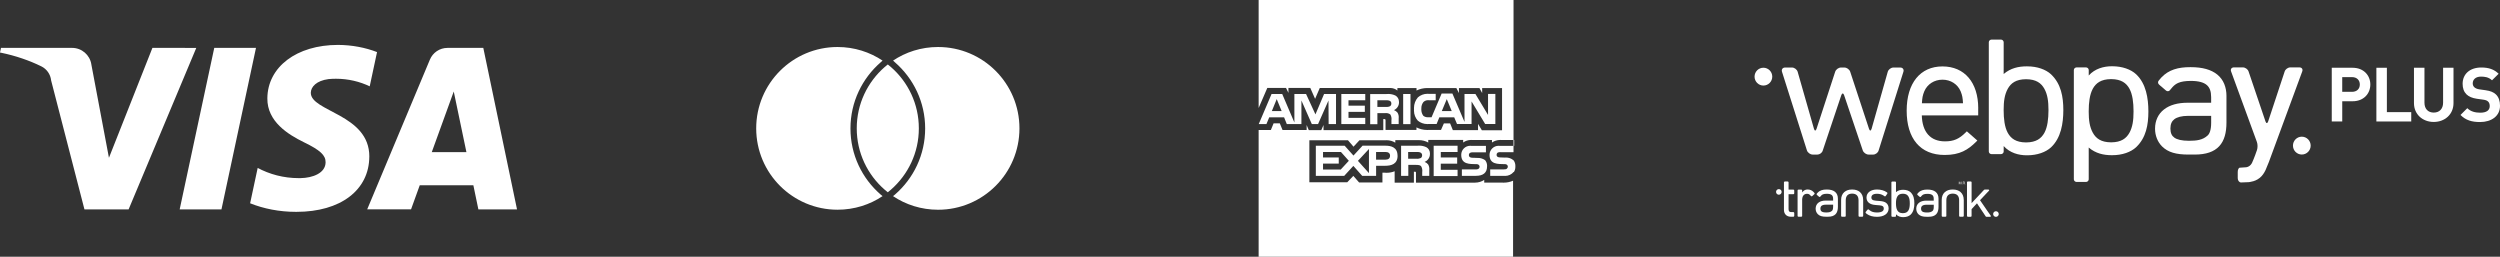 <?xml version="1.0" encoding="UTF-8"?> <svg xmlns="http://www.w3.org/2000/svg" id="Capa_1" viewBox="0 0 1889.97 194.08"><rect x="0" y="0" width="1889.97" height="194.08" fill="#333333" stroke="none"/><path d="M193.52,36.21l-26.1,122.07h-31.59l26.14-122.07h31.55ZM326.41,115.02l16.62-45.85,9.58,45.85h-26.19ZM361.64,158.28h29.22l-25.49-122.07h-27.09c-5.98,0-11.12,3.66-13.28,8.86l-.04.09-47.37,113.12h33.15l6.59-18.24h40.52l3.79,18.24ZM279.21,118.43c.13-32.23-44.56-34-44.24-48.4.1-4.38,4.26-9.04,13.38-10.23,1.69-.17,3.65-.27,5.63-.27,9.27,0,18.05,2.11,25.87,5.89l-.35-.16,5.54-25.89c-8.77-3.4-18.92-5.38-29.53-5.42h-.01c-31.22,0-53.18,16.62-53.38,40.37-.2,17.57,15.68,27.35,27.65,33.22,12.32,5.98,16.45,9.83,16.38,15.16-.08,8.21-9.8,11.81-18.9,11.95-.42.01-.93.01-1.42.01-11.35,0-22.04-2.85-31.37-7.9l.35.17-5.72,26.74c10.24,4.11,22.12,6.48,34.55,6.48h.59-.03c33.18,0,54.88-16.38,54.99-41.75v.04ZM148.39,36.21l-51.16,122.07h-33.39l-25.18-97.44c-.48-4.74-3.39-8.71-7.43-10.69l-.08-.04c-8.97-4.4-19.39-7.99-30.3-10.24l-.86-.14.76-3.53h53.76c7.32,0,13.4,5.36,14.53,12.35v.08s13.32,70.65,13.32,70.65l32.87-83.09,33.17.03Z" fill="#fff"></path><path d="M671.17,48.73c-.8.62-1.57,1.24-2.32,1.91-12.99,11.33-21.16,27.91-21.16,46.4s8.16,35.07,21.08,46.34l.07.06c.74.66,1.54,1.31,2.32,1.93.8-.61,1.57-1.26,2.32-1.93,12.99-11.33,21.15-27.91,21.15-46.4s-8.16-35.07-21.08-46.34l-.07-.06c-.74-.66-1.53-1.3-2.32-1.91h0ZM709.19,35.54h-.12c-12.65,0-24.39,3.83-34.14,10.41l.22-.14c.5.39.95.8,1.36,1.24h0c14.06,12.21,22.9,30.1,22.9,50.05s-8.79,37.76-22.71,49.89l-.08.07c-.48.41-1,.81-1.5,1.21,9.58,6.45,21.37,10.29,34.06,10.29,33.97,0,61.51-27.54,61.51-61.51s-27.53-61.5-61.5-61.51h0ZM665.72,147.05c.48.41,1,.81,1.5,1.21-9.57,6.44-21.36,10.28-34.04,10.28-33.97,0-61.5-27.54-61.5-61.5s27.54-61.5,61.5-61.5c12.67,0,24.45,3.83,34.24,10.41l-.22-.14c-.5.39-.95.8-1.36,1.24h0c-14.06,12.21-22.9,30.1-22.9,50.05s8.79,37.76,22.71,49.89l.08.07h0Z" fill="#fff"></path><path d="M1032.12,75.8v-4.74h-18.09v22.75h18.09v-4.69h-12.67v-4.56h12.35v-4.66h-12.35v-4.1h12.67ZM1047.46,120.7h-7.16v-5.8h7.16c1.94,0,3.4.79,3.4,2.78s-1.21,3.01-3.4,3.01h0ZM1034.91,130.87l-8.33-9.27,8.33-8.96v18.24ZM1013.54,128.21l-.12-.02h-13.23v-4.5h11.89v-4.64h-11.89v-4.12h13.58l5.93,6.63-6.18,6.67h.01ZM1047.39,110.14h-17.32l-6.87,7.46-6.67-7.45h-21.78v22.8h21.46l6.91-7.54,6.67,7.52h10.53v-7.6h6.78c4.85,0,9.46-1.33,9.46-7.64l-.05-.03c0-6.31-4.83-7.52-9.12-7.52h0ZM965.2,74.93l3.72,9.04h-.03s-7.4.01-7.4.01l3.7-9.06h0ZM970.76,88.72l2.05,5.08h11.05v-17.83l7.86,17.83h4.72l7.87-17.81.12,17.81h5.58v-22.72h-9.03l-6.52,15.39-7.09-15.41h-8.83v21.54l-9.2-21.54h-8.06l-9.69,22.72h5.82l2.1-5.06h11.24,0ZM1093.75,74.93l3.75,9.04h0s-7.52.01-7.52.01l3.77-9.05ZM1080.26,75.8h5.11v-4.85h-5.21c-.3-.03-.66-.05-1.02-.05-2.78,0-5.31,1.03-7.24,2.72h.01c-1.84,2.13-2.96,4.94-2.96,8.01,0,.34.01.67.04.99v-.05c-.03.3-.05.65-.05,1.01,0,2.96,1.12,5.66,2.96,7.69h0c1.93,1.56,4.43,2.52,7.14,2.52.25,0,.49,0,.74-.03h-.03,6.31l2.06-5.07h11.24l2.12,5.07h11v-17.06l10.29,17.06h7.7s0-22.73,0-22.73h-5.53v15.87l-9.54-15.85h-8.25v21.12l-9.16-21.48h-8.12l-7.62,17.95h-2.43c-.14.01-.31.02-.48.02-1.25,0-2.4-.41-3.32-1.11h.01c-.96-1.29-1.53-2.93-1.53-4.7,0-.23,0-.45.03-.67v.03c0-.14-.01-.3-.01-.47,0-1.75.6-3.36,1.6-4.64v.02c.89-.85,2.12-1.38,3.47-1.38.25,0,.49.02.72.05h-.03ZM1050.75,80.38h-.12c-.63.3-1.37.48-2.15.48-.18,0-.37-.01-.54-.03h.02-6.68v-5.03h6.67c.14-.01.29-.02.45-.02.8,0,1.56.16,2.26.43h-.04c.72.33,1.22,1.05,1.22,1.89,0,.05,0,.08,0,.12h0c0,.05,0,.12,0,.19,0,.82-.43,1.55-1.08,1.95h-.01s0,.03,0,.03ZM1057.66,77.18l-.06.05c0-.11.01-.24.01-.37,0-2.01-1.1-3.75-2.74-4.67h-.03c-1.56-.74-3.38-1.16-5.31-1.16-.44,0-.87.02-1.3.06h.05s-12.44,0-12.44,0v22.8h5.45v-8.36h5.82c.21-.03.47-.05.72-.05,1.2,0,2.32.38,3.24,1.03h-.02c.59.98.94,2.17.94,3.44,0,.34-.03.69-.08,1.02v-.04s0,2.86,0,2.86h5.47v-4.47c.03-.23.05-.5.05-.78,0-1.26-.35-2.43-.95-3.42l.02.03c-.7-.85-1.6-1.5-2.63-1.9h-.05c2.27-1.04,3.82-3.27,3.82-5.88v-.21h0s0,.01,0,.01ZM1060.77,71.07h5.54v22.75h-5.53v-22.75ZM1101.91,114.9v-4.72h-18.07v22.91h18.07v-4.73h-12.7v-4.61h12.4v-4.72h-12.39v-4.12h12.68ZM1144.51,121.55v-.04c-.24-.2-.37-.39-.61-.56-1.46-1.16-3.32-1.86-5.35-1.86-.29,0-.58.01-.87.05h.04l-2.91-.1c-.1,0-.21,0-.32,0-.67,0-1.31-.09-1.92-.26h.05c-.71-.21-1.22-.86-1.22-1.62v-.06h0s0-.09,0-.14c0-.61.28-1.16.73-1.51h0c.52-.27,1.13-.43,1.78-.43.14,0,.28,0,.42.02h-.02,9.89v-4.76h-10.37c-.27-.04-.59-.06-.91-.06-3.79,0-6.85,3.07-6.85,6.85h0c0,7.28,6.31,6.91,11.4,7.03.09-.01.2-.02.31-.02.57,0,1.09.19,1.51.51h0c.38.32.61.82.61,1.35v.1h0c0,.59-.28,1.11-.72,1.44h0c-.36.45-1.1.56-2.18.56h-10.42v4.89h10.41c.27.03.59.05.91.05,2.55,0,4.83-1.15,6.36-2.95h.01s.24-.01.24-.01c.69-1.09,1.1-2.43,1.1-3.86,0-.13,0-.26-.01-.39v.02c0-.13.01-.28.01-.44,0-1.42-.41-2.73-1.12-3.84l.02.03v-.02ZM1144.21,105.8h.52v4.49h-.52v-4.49ZM1122.6,120.95l.08.13c.08.08.19.08.26.16l-.34-.28h0ZM951.52,0v81.64l6.55-15.17h14.15l1.82,3.75v-3.75h16.52l3.64,8.25,3.53-8.19h52.58c.19-.01.41-.03.64-.03,2.08,0,3.99.73,5.49,1.94h-.02v-1.87h14.45v1.86c2.38-1.18,5.18-1.88,8.15-1.88.32,0,.64,0,.95.03h-.05,21.08l1.94,3.77v-3.77h15.51l2.05,3.76v-3.77h15.03v31.93h-15.25l-2.91-4.85v4.73h-19.03l-2.07-5.09h-4.72l-2.18,4.96h-9.81c-.19,0-.41.01-.63.01-2.96,0-5.75-.72-8.21-2l.1.05v1.94h-23.37v-7.15c0-.97-.24-.97-.85-1.09h-.85v8.38h-45.19v-3.88l-1.7,3.88h-9.43l-1.63-3.88v3.76h-18.22l-2.07-5.05h-4.68l-2.07,5.05h-9.25v95.82h192.35v-57.48c-2.1.93-4.54,1.47-7.11,1.47-.27,0-.54,0-.8-.02h.04-13.93v-2.06c-1.96,1.29-4.36,2.07-6.95,2.07-.16,0-.31,0-.47,0h.02-44.2v-7.28c0-.97-.15-.97-.97-.97h-.61v8.26h-14.55v-8.62c-1.8.74-3.88,1.16-6.06,1.16-.5,0-1.01-.03-1.5-.07h.06s-1.73,0-1.73,0v7.4h-17.63l-4.37-4.99-4.61,4.85h-28.63v-31.78h29.19l4.19,4.87,4.48-4.85h19.5c.32-.03.69-.05,1.05-.05,2.43,0,4.7.69,6.61,1.9l-.05-.03v-1.94h17.83c2.59,0,5.03.67,7.15,1.86l-.07-.04v-1.94h26.4v1.94c1.64-1.22,3.7-1.95,5.93-1.95.2,0,.39,0,.59.02h-.03,15.28v1.94c1.72-1.22,3.87-1.96,6.19-1.96.21,0,.43,0,.63.02h-.03,9.51V0h-192.73ZM1115.65,128.08h-10.49v4.85h10.55c5.47,0,8.49-2.25,8.49-7.15.01-.16.02-.34.02-.53,0-1.6-.58-3.06-1.54-4.19h0c-1.51-1.05-3.38-1.68-5.4-1.68-.17,0-.36,0-.53.01h.03l-3.04-.12c-.12.01-.27.01-.41.01-.59,0-1.16-.1-1.68-.27h.04c-.71-.21-1.22-.86-1.22-1.62v-.06h0c-.01-.08-.02-.16-.02-.25,0-.6.29-1.12.74-1.44h0c.56-.32,1.22-.5,1.93-.5.1,0,.19,0,.28.01h-.01,9.95v-4.87h-10.92c-.29-.05-.63-.07-.97-.07-3.74,0-6.78,3.03-6.78,6.78v.09h0c0,7.27,6.28,6.9,11.38,7.03.09-.01.19-.02.3-.02.57,0,1.1.19,1.52.51h0c.41.33.67.84.67,1.4v.05h0v.06c0,.56-.25,1.05-.65,1.39h0c-.52.37-1.17.59-1.88.59-.13,0-.26,0-.38-.02h.02ZM1073.99,119.57l-.23-.02c-.64.31-1.39.49-2.19.49-.17,0-.34,0-.5-.03h.02-6.55v-5.09h6.67c.16-.01.34-.03.51-.03.78,0,1.52.16,2.19.44h-.04c.72.34,1.22,1.07,1.22,1.92,0,.05,0,.09,0,.14h0s0,.1,0,.16c0,.84-.43,1.58-1.08,2.01h0s-.01,0-.01,0ZM1081.02,116.28c0-.1.01-.23.01-.35,0-2.01-1.12-3.77-2.76-4.67h-.03c-1.57-.74-3.4-1.16-5.34-1.16-.43,0-.85.02-1.26.06h.05s-12.48,0-12.48,0v22.8h5.46v-8.3h5.82c1.94,0,3.15.19,3.86,1.01.58.99.91,2.17.91,3.44,0,.36-.03.71-.08,1.05v-.04s0,2.83,0,2.83h5.34v-4.49c.03-.22.04-.48.04-.74,0-1.26-.34-2.45-.93-3.46l.02.03c-.69-.85-1.59-1.5-2.63-1.88h-.04s.16-.08.16-.08c2.3-.98,3.88-3.23,3.88-5.84v-.21h0s-.03,0-.03,0Z" fill="#fff"></path><path d="M1344.79,147.21c1.17,0,2.12-.96,2.12-2.13s-.95-2.13-2.12-2.13-2.12.96-2.12,2.13.95,2.13,2.12,2.13" fill="#fff"></path><path d="M1508.91,163.94c1.17,0,2.12-.96,2.12-2.13s-.95-2.13-2.12-2.13-2.12.96-2.12,2.13.95,2.13,2.12,2.13" fill="#fff"></path><path d="M1408.51,151.01h0c0-2.39-.83-4.4-2.33-5.75l-.11-.09-.02-.02h0c-1.41-1.21-3.33-1.85-5.59-1.87h-.56c-2.26.02-4.16.66-5.57,1.87h0l-.13.11c-1.49,1.35-2.33,3.35-2.33,5.71h0s-.01,12.27-.01,12.27c0,.16.07.32.19.44.12.12.3.18.47.18h2.18c.17,0,.34-.06.47-.18.13-.11.19-.27.19-.44v-11.84c.02-1.73.46-2.97,1.26-3.78.78-.79,1.96-1.23,3.59-1.26,1.61.03,2.8.47,3.57,1.26.8.81,1.24,2.04,1.25,3.78v11.84c0,.16.07.32.19.44.13.12.3.18.47.18h2.18c.17,0,.35-.06.47-.18.13-.11.2-.27.2-.44v-12.23h-.02Z" fill="#fff"></path><path d="M1484.56,151.01h0c0-2.39-.83-4.4-2.33-5.75l-.11-.09-.02-.02h0c-1.41-1.21-3.33-1.85-5.59-1.87h-.56c-2.26.02-4.16.66-5.57,1.87h0l-.13.11c-1.49,1.35-2.33,3.35-2.33,5.71h0s-.01,12.27-.01,12.27c0,.16.07.32.19.44.13.12.29.18.47.18h2.18c.17,0,.34-.06.47-.18.13-.11.19-.27.19-.44v-11.84c.02-1.73.46-2.97,1.26-3.78.78-.79,1.96-1.23,3.59-1.26,1.61.03,2.8.47,3.57,1.26.8.81,1.24,2.04,1.25,3.78v11.84c0,.16.07.32.19.44.13.12.3.18.47.18h2.18c.17,0,.35-.06.47-.18.13-.11.2-.27.2-.44v-12.23h-.01Z" fill="#fff"></path><path d="M1444.43,145.37s-.02-.03-.04-.04c-1.24-1.14-3.23-1.85-5.53-1.86h-.13c-1.9,0-3.76.39-5.38,1.78v-1.22h0v-6.18c0-.16-.07-.32-.19-.44-.12-.11-.29-.18-.47-.18h-2.15c-.17,0-.34.07-.47.18-.13.11-.19.27-.19.44v25.43c0,.16.07.32.19.44.13.12.3.18.47.18h2.15c.17,0,.34-.06.47-.18.13-.11.19-.27.19-.44v-1.27c1.44,1.61,3.49,2.16,5.38,2.16h.13c2.3,0,4.28-.72,5.52-1.86,2.32-2.19,2.85-5.55,2.85-8.67,0-3.11-.54-6.08-2.81-8.26M1443.78,153.62v.04h0v.05c0,1.95-.21,3.86-.96,5.22-.73,1.31-1.9,2.19-4.19,2.23h-.12c-2.3-.02-3.48-.9-4.22-2.23-.75-1.37-.96-3.29-.96-5.26v-.12c0-1.95.21-3.52.96-4.88.73-1.32,1.92-2.21,4.22-2.23h.09c2.3.02,3.48.9,4.22,2.23.75,1.36.95,2.92.95,4.88v.06h0Z" fill="#fff"></path><path d="M1389.42,150.1h0c0-2.09-.69-3.88-2.14-5.07-1.46-1.2-3.55-1.76-6.26-1.76h-.13c-2.83,0-5.08.61-6.79,2.43h0l-.1.11c-.13.14-.25.29-.37.44h0l-.18.2c-.11.13-.16.29-.13.46.02.17.11.33.23.44l.1.08s.08.09.13.13l.39.31,1.01.88c.13.11.3.18.47.17.16,0,.32-.08.42-.2l.66-.78h0c.41-.44.83-.75,1.33-.98.72-.31,1.63-.46,2.96-.47h.06c1.88,0,3.06.39,3.73.97.67.58,1.01,1.46,1.01,2.82v1.35h-5.59c-2.26,0-4.14.51-5.51,1.58-1.35,1.04-2.11,2.64-2.11,4.5v.07c0,1.55.58,3.08,1.65,4.14,1.43,1.41,3.34,1.92,6.22,1.92h1.49c2.64,0,4.53-.65,5.76-1.97,1.22-1.31,1.71-3.22,1.71-5.58v-6.21h-.01ZM1385.81,156.42c0,1.64-.37,2.54-.85,2.97-1.16,1.07-2.6,1.23-4.35,1.23h-.06c-1.69,0-2.8-.29-3.42-.75-.6-.43-.9-1.05-.92-2.11v-.05c.01-1.05.33-1.71.94-2.18.63-.48,1.7-.8,3.29-.8h5.38v1.67h0Z" fill="#fff"></path><path d="M1465.49,150.13h0c0-2.09-.69-3.87-2.14-5.06-1.46-1.2-3.55-1.76-6.25-1.76h-.13c-2.83,0-5.08.61-6.79,2.43h0l-.1.11c-.13.14-.25.29-.38.44h0l-.18.2c-.11.13-.16.29-.13.46.02.17.1.33.23.44l.1.08.13.13.38.32,1.01.88c.13.11.3.17.47.17s.32-.08.42-.2l.66-.78c.41-.44.83-.75,1.33-.98.72-.31,1.63-.46,2.96-.47h.06c1.88,0,3.06.39,3.73.97.67.58,1.01,1.45,1.01,2.82v1.35h-5.59c-2.25,0-4.14.51-5.51,1.58-1.35,1.04-2.11,2.64-2.11,4.5v.07c0,1.55.58,3.07,1.65,4.13,1.43,1.41,3.34,1.92,6.22,1.92h1.49c2.64,0,4.54-.65,5.76-1.97,1.22-1.31,1.71-3.21,1.71-5.58v-6.21h0ZM1452.29,157.79v-.05c.01-1.05.33-1.71.94-2.17.63-.49,1.7-.8,3.29-.8h5.38v1.67c0,1.64-.37,2.54-.85,2.97-1.16,1.07-2.6,1.23-4.35,1.23h-.05c-1.69,0-2.8-.29-3.42-.75-.6-.43-.91-1.05-.92-2.11" fill="#fff"></path><path d="M1355.81,143.34h-3.68v-5.54c0-.32-.28-.59-.63-.59h-2.22c-.17,0-.33.06-.45.17-.12.11-.19.26-.19.42v3.33h0v17.52c0,1.42.41,2.71,1.31,3.67.86.94,2.25,1.53,3.85,1.53h1.07s.94-.01.94-.01c.16,0,.32-.07.43-.2.12-.12.18-.29.18-.47v-2.16c0-.17-.06-.35-.18-.47-.11-.13-.27-.2-.43-.2h-1.71c-.35-.01-.63-.06-.87-.14-.16-.06-.25-.11-.34-.17-.1-.07-.15-.1-.25-.2-.33-.35-.51-.89-.51-1.71v-11.29h3.68c.16,0,.32-.07.43-.2.12-.13.18-.3.18-.47v-2.16c0-.17-.06-.35-.18-.47-.11-.13-.27-.2-.43-.2" fill="#fff"></path><path d="M1371.69,145.9l-.2-.23s-.02-.05-.05-.08l-.12-.13-.17-.18-.14-.16h0c-1.25-1.32-2.82-1.87-4.47-1.87h-.13c-1.18,0-2.57.53-3.41,1.54l-.58.68v-1.53c0-.16-.07-.32-.19-.44-.12-.11-.29-.18-.47-.18h-2.15c-.18,0-.35.07-.47.18s-.19.27-.19.44v19.29c0,.16.07.32.19.44.12.11.29.18.47.18h2.14c.17,0,.34-.07.47-.18.13-.11.19-.27.19-.44v-.33h0v-12.43c.06-1.06.4-2.02.96-2.72.59-.74,1.46-1.23,2.64-1.23.62,0,1.03.07,1.38.22.35.15.69.4,1.15.87l.11.11.47.52c.11.13.27.2.44.2s.35-.06.47-.18l1.61-1.47c.13-.12.21-.28.23-.46.01-.17-.04-.34-.15-.46" fill="#fff"></path><path d="M1425.83,153.32s-.02-.01-.02-.02h0c-1.25-.87-2.85-1.18-4.55-1.32l-3.21-.27c-1.34-.11-2.16-.39-2.64-.77-.41-.31-.66-.81-.67-1.58v-.02h0v-.04c.01-.91.37-1.57.99-2.02.68-.49,1.75-.79,3.27-.79h.01c1.94,0,3.54.46,4.88,1.32h0l.81.57c.13.09.3.13.46.08.16-.04.31-.13.41-.27l1.2-1.75c.1-.14.13-.32.11-.48-.01-.09-.05-.18-.1-.25-.04-.08-.11-.16-.19-.22l-.14-.1c-1.91-1.36-4.58-2.13-7.45-2.13-2.3,0-4.26.56-5.69,1.61-1.42,1.04-2.25,2.62-2.25,4.41v.08c0,1.59.58,2.99,1.76,3.95,1.18.97,2.85,1.49,4.95,1.66l3.3.27c1.21.11,1.97.38,2.41.75.39.31.63.81.64,1.61v.04h0c0,1.01-.42,1.71-1.17,2.18-.81.51-2.13.83-3.95.83h-.07c-2.41-.01-4.13-.56-5.47-1.66l-.7-.59c-.13-.11-.29-.16-.46-.13s-.32.11-.44.24l-1.38,1.67c-.11.13-.17.31-.16.48,0,.17.08.32.21.43l.66.56h0s.03.02.04.03l.08.07h0c2.03,1.46,4.55,2.16,7.65,2.16h.06c2.56,0,4.71-.56,6.28-1.64,1.55-1.07,2.48-2.72,2.48-4.63v-.09c0-1.92-.74-3.37-1.97-4.23" fill="#fff"></path><path d="M1504.95,163.01l-2.69-3.8-5.39-7.86,4.19-4.45,2.44-2.58.15-.16c.28-.28.14-.58.02-.69-.13-.11-.3-.18-.47-.18h-2.8c-.16,0-.38.13-.5.24h0l-9.4,10.03v-15.77c0-.16-.07-.32-.19-.44-.13-.12-.3-.18-.47-.18h-2.15c-.17,0-.34.06-.47.18-.13.11-.2.27-.2.44v25.47c0,.16.07.32.19.44.13.11.3.18.47.18h2.15c.17,0,.34-.07.47-.18.13-.11.19-.27.19-.44v-5.14l4.07-4.41,2.74,4.1h-.01l3.85,5.76c.09.13.23.33.56.33h2.8c.17,0,.35-.06.47-.18.12-.11.2-.41-.02-.69" fill="#fff"></path><path d="M1480.89,137.35h.38l.56,1.66.56-1.66h.37v1.97h-.25v-1.66l-.56,1.66h-.27l-.56-1.66v1.66h-.25v-1.97h.02Z" fill="#fff"></path><path d="M1483.91,137.35h.89c.15,0,.27.02.36.06.18.08.27.23.27.46,0,.12-.02.21-.07.29-.06.07-.12.14-.21.18.08.04.14.07.18.12.04.05.06.13.06.25v.26c.01.08.02.13.03.17.02.06.05.1.09.11v.05h-.32s-.01-.04-.02-.06c0-.03,0-.08-.01-.16v-.33c-.03-.13-.07-.22-.16-.26-.05-.02-.13-.04-.23-.04h-.59v.85h-.27v-1.97h0ZM1484.78,138.25c.12,0,.22-.02.29-.08.06-.04.11-.13.11-.27s-.05-.23-.15-.28c-.06-.03-.13-.04-.21-.04h-.63v.67h.61,0Z" fill="#fff"></path><path d="M1483.35,139.31c-.08,0-.13-.06-.13-.14s.06-.15.13-.15.13.06.13.15-.06.14-.14.14" fill="#fff"></path><path d="M1486.04,139.31c-.08,0-.13-.06-.13-.14s.06-.15.14-.15.13.06.13.15-.05.14-.13.14h0Z" fill="#fff"></path><path d="M1550.72,56.33s-.08-.09-.13-.13c-4.04-3.72-10.48-6.02-17.97-6.03-.1-.01-.25-.01-.4-.01-6.15,0-12.21,1.28-17.48,5.79h0v-3.96h.01v-20.06c0-.53-.23-1.05-.62-1.42-.39-.37-.94-.59-1.51-.59h-6.98c-.56,0-1.11.22-1.51.59-.4.37-.62.89-.62,1.42v20.06h0v42.58h0v19.95c0,.53.23,1.05.62,1.42.4.38.95.59,1.51.59h6.98c.56,0,1.11-.22,1.51-.59.41-.37.63-.89.63-1.42v-4.12c4.66,5.21,11.34,7,17.47,7h.43c7.45-.02,13.91-2.33,17.93-6.05,7.52-7.12,9.24-18.03,9.26-28.17-.02-10.09-1.74-19.74-9.14-26.84M1548.62,83.17v.3c-.02,6.34-.69,12.53-3.1,16.97-2.37,4.26-6.18,7.12-13.58,7.23h-.4c-7.45-.07-11.31-2.93-13.69-7.24-2.43-4.45-3.11-10.7-3.11-17.07v-.39c0-6.33.68-11.42,3.11-15.85,2.38-4.3,6.24-7.17,13.69-7.23h.29c7.45.07,11.3,2.92,13.7,7.24,2.41,4.42,3.09,9.5,3.09,15.85v.2h0Z" fill="#fff"></path><path d="M1615.02,111.15c7.39-7.09,9.12-16.75,9.13-26.84-.02-10.15-1.74-21.06-9.26-28.17-4.02-3.72-10.48-6.02-17.93-6.05h-.43c-6.13,0-12.82,1.79-17.47,7v-4.13c0-.53-.22-1.05-.63-1.42-.39-.38-.94-.59-1.51-.59h-6.98c-.56,0-1.11.22-1.51.59-.39.37-.63.89-.63,1.42v19.95h0v42.58h0v20.06c0,.53.23,1.05.63,1.42.4.38.95.59,1.51.59h6.98c.56,0,1.12-.22,1.51-.59.39-.37.62-.89.62-1.42v-20.06h-.01v-3.96h0c5.27,4.52,11.34,5.8,17.48,5.8.15,0,.3,0,.4-.01,7.48,0,13.93-2.31,17.97-6.03.05-.05.09-.09.13-.14M1612.92,84.52c0,6.33-.68,11.42-3.09,15.84-2.4,4.32-6.25,7.17-13.7,7.24h-.29c-7.45-.07-11.31-2.93-13.69-7.24-2.43-4.43-3.11-9.51-3.11-15.85v-.39c0-6.38.68-12.63,3.11-17.07,2.38-4.3,6.24-7.16,13.69-7.24h.4c7.4.11,11.21,2.96,13.58,7.23,2.41,4.43,3.09,10.62,3.1,16.97v.5h0Z" fill="#fff"></path><path d="M1715.18,122.62c-.61,1.66-1.71,4.35-2.45,5.96,0,0-1.32,2.92-3.21,4.81-1.72,1.72-3.68,2.91-5.9,3.57-2.21.66-3.66.75-3.66.75-1.77.13-4.35.23-5.74.23s-2.52-1.45-2.52-3.22v-4.73c0-1.78.72-3.22,1.6-3.22s3.04-.15,4.81-.33c0,0,1.35-.14,2.57-1.08,1.23-.94,1.85-2.3,1.85-2.3.74-1.61,1.82-4.3,2.42-5.97l1.29-3.64c.59-1.67.58-4.4-.03-6.07l-19.54-53.4c-.61-1.66.35-3.03,2.12-3.03h6.83c1.78,0,3.69,1.37,4.26,3.05l12.79,37.76c.57,1.68,1.49,1.68,2.04,0l12.48-37.75c.56-1.68,2.47-3.06,4.23-3.06h6.95c1.78,0,2.72,1.36,2.11,3.02l-25.3,68.67h0Z" fill="#fff"></path><path d="M1683.19,72.68v-.05c0-6.67-2.22-12.38-6.87-16.2-4.69-3.85-11.41-5.65-20.07-5.66h-.43c-9.1-.02-16.31,1.95-21.81,7.79l-.02-.02-.32.38c-.41.46-.82.93-1.21,1.43h0s-.56.68-.56.68c-.34.39-.5.94-.44,1.47.06.54.33,1.06.75,1.42l.32.27c.12.14.25.28.41.4l1.23,1.01,3.27,2.83c.42.37.97.56,1.5.54.54-.02,1.03-.27,1.37-.66l2.1-2.49h0c1.31-1.42,2.66-2.43,4.28-3.14,2.3-1,5.23-1.47,9.49-1.51h.19c6.05.01,9.81,1.25,11.97,3.14,2.15,1.86,3.24,4.67,3.26,9.04,0,.03,0,.11.01.2v4.12h-17.96c-7.25.02-13.31,1.65-17.68,5.07-4.34,3.33-6.76,8.47-6.77,14.45v.23c.01,4.98,1.89,9.87,5.29,13.26,4.59,4.53,10.72,6.17,19.97,6.17h4.79c8.48,0,14.56-2.09,18.47-6.31,3.91-4.21,5.47-10.32,5.47-17.9v-19.95h0ZM1640.8,97.26v-.16c.04-3.38,1.06-5.5,3-6.98,2.03-1.54,5.45-2.54,10.56-2.54h17.25v5.36c-.02,5.26-1.17,8.17-2.71,9.52-3.73,3.44-8.35,3.96-13.98,3.97h-.16c-5.43,0-8.98-.93-11-2.4-1.92-1.38-2.91-3.37-2.96-6.78" fill="#fff"></path><path d="M1431.4,51.06c-1.85,0-3.78,1.46-4.29,3.24l-12.2,43.03c-.51,1.78-1.4,1.8-1.97.04l-14.2-43.12c-.58-1.76-2.56-3.2-4.42-3.2h-2.54c-1.85,0-3.84,1.44-4.41,3.2l-14.08,43.11c-.58,1.76-1.47,1.75-1.97-.04l-12.31-43.03c-.51-1.78-2.44-3.24-4.3-3.24h-5.19c-1.85,0-2.91,1.44-2.35,3.21l18.83,59.39c.56,1.76,2.53,3.21,4.39,3.21h3.56c1.66,0,3.44-1.28,3.96-2.85l14.08-42.01c.59-1.75,1.56-1.75,2.15,0l14.07,41.67c.59,1.75,2.59,3.19,4.45,3.19h3.45c1.72,0,3.54-1.34,4.06-2.97l18.78-59.62c.56-1.77-.5-3.21-2.35-3.21h-5.19Z" fill="#fff"></path><path d="M1452.94,78.08c.23-4.09.53-5.93,1.78-9,2.3-5.45,7.57-8.84,13.76-8.84s11.46,3.38,13.75,8.82c1.25,3.09,1.55,4.92,1.78,9.01h-31.08ZM1495.52,81.88c0-19.53-10.36-31.67-27.05-31.67s-27.05,12.51-27.05,33.47,10.2,33.47,28.71,33.47c11.5,0,17.67-3.85,23.9-10.08l.82-.82-7.95-6.98-.73.73c-5.07,5.07-9.21,6.87-15.79,6.87-10.96,0-17.18-6.97-17.52-19.64h42.63v-5.33h0Z" fill="#fff"></path><path d="M1333.11,64.68c3.7,0,6.7-3.02,6.7-6.74s-3-6.74-6.7-6.74-6.69,3.02-6.69,6.74,3,6.74,6.69,6.74" fill="#fff"></path><path d="M1740.14,116.82c3.7,0,6.7-3.02,6.7-6.74s-3-6.75-6.7-6.75-6.69,3.02-6.69,6.75,2.99,6.74,6.69,6.74" fill="#fff"></path><path d="M1778.12,58.3h-7.42v11.12h7.42c3.59,0,5.88-2.23,5.88-5.53s-2.28-5.59-5.88-5.59M1778.52,76.55h-7.81v15.29h-7.93v-40.61h15.75c8.38,0,13.41,5.76,13.41,12.66s-5.02,12.66-13.41,12.66" fill="#fff"></path><polygon points="1796.52 91.84 1796.52 51.23 1804.45 51.23 1804.45 84.77 1822.87 84.77 1822.87 91.84 1796.52 91.84" fill="#fff"></polygon><path d="M1839.87,92.19c-8.33,0-14.94-5.65-14.94-14.26v-26.7h7.93v26.41c0,4.68,2.74,7.47,7.02,7.47s7.07-2.8,7.07-7.47v-26.41h7.87v26.7c0,8.61-6.62,14.26-14.94,14.26" fill="#fff"></path><path d="M1874.92,92.26c-6.15,0-10.82-1.31-14.81-5.35l5.13-5.13c2.56,2.56,6.04,3.42,9.79,3.42,4.67,0,7.18-1.77,7.18-5.01,0-1.42-.4-2.62-1.25-3.42-.8-.74-1.71-1.14-3.59-1.42l-4.9-.68c-3.47-.51-6.04-1.6-7.86-3.36-1.94-1.94-2.9-4.56-2.9-7.98,0-7.24,5.35-12.3,14.13-12.3,5.58,0,9.62,1.37,13.1,4.73l-5.01,4.95c-2.56-2.45-5.64-2.79-8.31-2.79-4.22,0-6.26,2.34-6.26,5.13,0,1.03.34,2.11,1.2,2.9.8.74,2.11,1.37,3.76,1.59l4.78.68c3.71.51,6.04,1.54,7.75,3.14,2.16,2.05,3.14,5.02,3.14,8.6,0,7.86-6.55,12.3-15.04,12.3" fill="#fff"></path></svg> 